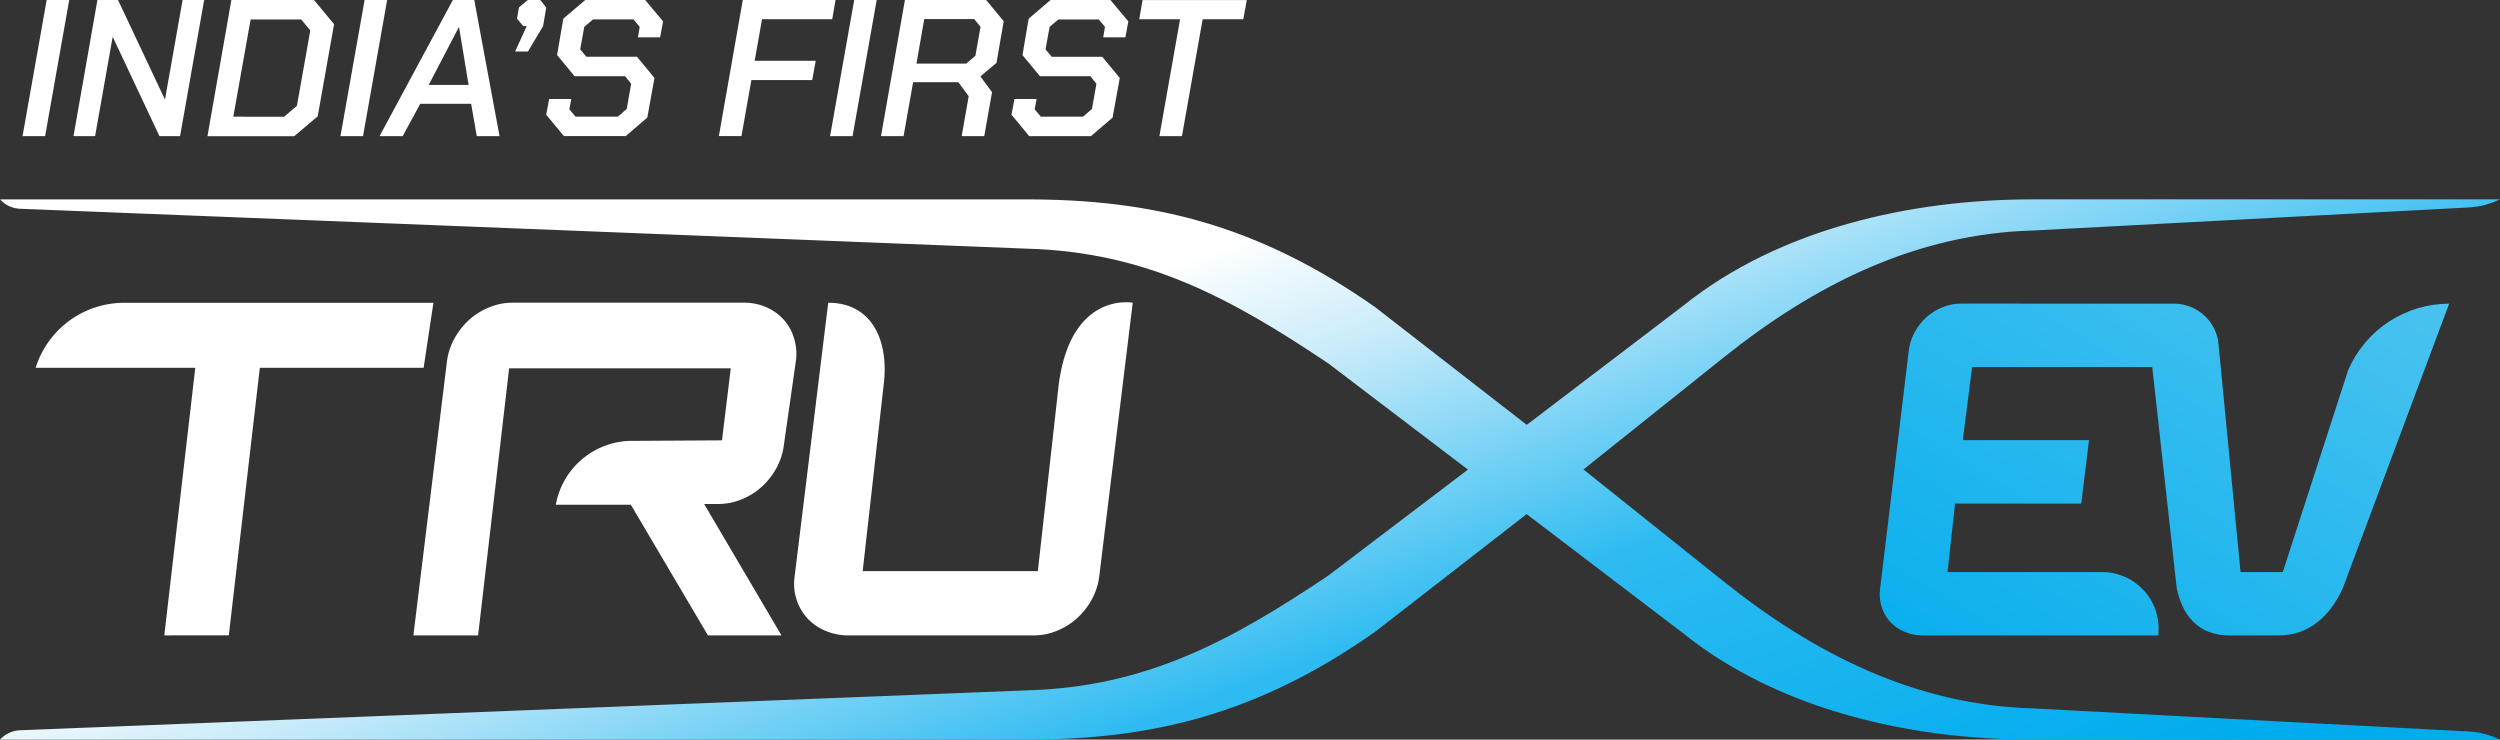 <svg xmlns="http://www.w3.org/2000/svg" xmlns:xlink="http://www.w3.org/1999/xlink" width="169.194" height="50.054" viewBox="0 0 169.194 50.054">
  <rect x="0" y="0" width="169.194" height="50.054" fill="#333333" stroke="none"/>
  <defs>
    <clipPath id="clip-path">
      <path id="Path_379" data-name="Path 379" d="M147.006,43.9c-8.188,0-17.108,1.987-23.592,7.188l-10.6,8.071h0l-10.268-7.972c-8-5.619-15.162-7.287-23.564-7.287H9.487a1.932,1.932,0,0,0,1.351.634l68.135,2.7c8.105.219,13.83,3.36,20.429,7.78l9.43,7.172L99.4,69.349c-6.6,4.42-12.324,7.561-20.429,7.78l-68.135,2.7a1.934,1.934,0,0,0-1.351.633H78.973c8.4,0,15.564-1.667,23.564-7.286L112.806,65.2h0l10.6,8.071c6.484,5.2,15.4,7.187,23.592,7.187h31.675a5.489,5.489,0,0,0-2.115-.549l-29.425-1.557c-8-.211-14.865-3.69-21.036-8.629l-9.445-7.545v0l9.445-7.545c6.172-4.939,13.034-8.418,21.036-8.629l29.425-1.557a5.49,5.49,0,0,0,2.115-.55H147.006Z" transform="translate(-9.487 -43.897)" fill="#fff"/>
    </clipPath>
    <linearGradient id="linear-gradient" y1="0.193" x2="1" y2="0.819" gradientUnits="objectBoundingBox">
      <stop offset="0" stop-color="#fff"/>
      <stop offset="0.312" stop-color="#fff"/>
      <stop offset="0.429" stop-color="#c8ebfa"/>
      <stop offset="0.67" stop-color="#2ebbf1"/>
      <stop offset="1" stop-color="#00acee"/>
    </linearGradient>
    <clipPath id="clip-path-2">
      <path id="Path_380" data-name="Path 380" d="M174.785,52.7a3.256,3.256,0,0,0-1.217.242,3.634,3.634,0,0,0-1.079.664,3.859,3.859,0,0,0-.8,1.008,3.463,3.463,0,0,0-.413,1.278l-1.943,16.146a2.739,2.739,0,0,0,.109,1.188,2.676,2.676,0,0,0,.569,1,2.816,2.816,0,0,0,.963.677,3.136,3.136,0,0,0,1.271.256h15.914a3.826,3.826,0,0,0-3.8-4.293H173.9l.509-4.632h8.542l.525-4.293h-8.541l.629-4.947h12.192l1.656,14.971a5.661,5.661,0,0,0,.417,1.264,3.7,3.7,0,0,0,.708,1.009,3.048,3.048,0,0,0,1.04.677,3.952,3.952,0,0,0,1.452.242h3.219a4.442,4.442,0,0,0,1.511-.242,4.25,4.25,0,0,0,1.206-.677,5.257,5.257,0,0,0,.956-1.009,7.484,7.484,0,0,0,.729-1.264l7.2-19.261a7.441,7.441,0,0,0-6.839,4.507l-4.42,13.655h-2.86l-1.515-15.671a3.042,3.042,0,0,0-2.992-2.491Z" transform="translate(-169.312 -52.697)" fill="#fff"/>
    </clipPath>
    <linearGradient id="linear-gradient-2" y1="1" x2="1" gradientUnits="objectBoundingBox">
      <stop offset="0" stop-color="#09afee"/>
      <stop offset="1" stop-color="#4bc3ef"/>
    </linearGradient>
  </defs>
  <g id="Group_250" data-name="Group 250" transform="translate(-2433.813 -56.964)">
    <path id="Path_1" data-name="Path 1" d="M13.18,26.965h1.526l-1.632,9.212H11.547Z" transform="translate(2423.792 30)" fill="#fff"/>
    <path id="Path_2" data-name="Path 2" d="M17.494,26.965h1.395l3.159,6.7h.025l1.185-6.7h1.46l-1.631,9.212H21.692l-3.146-6.686h-.025l-1.185,6.686h-1.46Z" transform="translate(2422.912 30)" fill="#fff"/>
    <path id="Path_3" data-name="Path 3" d="M28.874,26.965h5.594L35.823,28.6l-1.106,6.238-1.592,1.342H27.256Zm3.567,7.9.868-.738.907-5.106L33.6,28.28H30.177l-1.172,6.581Z" transform="translate(2420.598 30)" fill="#fff"/>
    <path id="Path_4" data-name="Path 4" d="M40.187,26.965h1.526l-1.632,9.212H38.554Z" transform="translate(2418.301 30)" fill="#fff"/>
    <path id="Path_5" data-name="Path 5" d="M46.836,26.964h1.448l1.71,9.212h-1.54l-.381-2.185H44.625L43.44,36.176H41.875Zm1.066,5.75-.645-3.895H47.23L45.2,32.714Z" transform="translate(2417.626 30)" fill="#fff"/>
    <path id="Path_6" data-name="Path 6" d="M54.177,28.728H53.94l-.421-.5.131-.763.592-.5H55.1l.394.513-.21,1.25-1.027,1.724h-.868Z" transform="translate(2415.285 30)" fill="#fff"/>
    <path id="Path_7" data-name="Path 7" d="M56.03,34.728l.2-1.066h1.5l-.131.7.421.5h2.856l.605-.527.3-1.7-.408-.514H57.951l-1.184-1.433.421-2.461,1.487-1.264h4.054l1.211,1.447-.2,1.08h-1.5l.118-.711-.421-.5H59.2l-.592.5-.276,1.526.421.5h3.421l1.185,1.435-.487,2.684-1.461,1.25H57.228Z" transform="translate(2414.748 30)" fill="#fff"/>
    <path id="Path_8" data-name="Path 8" d="M72.317,26.965h6.277l-.223,1.3H73.621l-.5,2.816h4.132l-.237,1.3H72.9l-.671,3.79H70.7Z" transform="translate(2411.765 30)" fill="#fff"/>
    <path id="Path_9" data-name="Path 9" d="M81.778,26.965H83.3l-1.632,9.212H80.146Z" transform="translate(2409.845 30)" fill="#fff"/>
    <path id="Path_10" data-name="Path 10" d="M92.29,31.215l-1.092.921.79,1.066-.527,2.974H89.934l.474-2.7-.7-.947H86.646L86,36.176H84.474l1.618-9.211h5.5L92.778,28.4Zm-1.079-2.435-.434-.527H87.4l-.527,3.014h3.368l.619-.527Z" transform="translate(2408.964 30)" fill="#fff"/>
    <path id="Path_11" data-name="Path 11" d="M95.557,34.728l.2-1.066h1.5l-.131.7.421.5H100.4l.605-.527.3-1.7-.408-.514H97.479L96.3,30.689l.421-2.461L98.2,26.965h4.054l1.211,1.447-.2,1.08h-1.5l.118-.711-.421-.5H98.729l-.592.5-.276,1.526.421.5H101.7l1.185,1.435-.487,2.684-1.461,1.25H96.756Z" transform="translate(2406.711 30)" fill="#fff"/>
    <path id="Path_12" data-name="Path 12" d="M109.173,28.267H106.41l.224-1.3h7.054l-.237,1.3H110.7L109.3,36.176h-1.526Z" transform="translate(2404.505 30)" fill="#fff"/>
    <path id="Path_118" data-name="Path 118" d="M23.463,57.087H12.658a6.277,6.277,0,0,1,6.095-4.4H39.579l-.662,4.4H27.832l-2.1,18.106H21.367Z" transform="translate(2423.566 24.771)" fill="#fff"/>
    <path id="Path_119" data-name="Path 119" d="M47.014,56.7a4.36,4.36,0,0,1,.519-1.608,4.83,4.83,0,0,1,1.008-1.27,4.591,4.591,0,0,1,1.357-.837,4.1,4.1,0,0,1,1.533-.306H67.1A3.727,3.727,0,0,1,68.668,53a3.435,3.435,0,0,1,1.166.852,3.332,3.332,0,0,1,.682,1.254,3.614,3.614,0,0,1,.122,1.5l-.812,5.675a4.35,4.35,0,0,1-.519,1.608A4.818,4.818,0,0,1,68.3,65.159a4.578,4.578,0,0,1-1.357.836,4.076,4.076,0,0,1-1.532.306h-.986l5.233,8.893H64.683l-5.217-8.84H54.387a5.254,5.254,0,0,1,5.308-4.324l5.939-.036.594-4.874h-15l-2.1,18.074H44.748Z" transform="translate(2417.042 24.771)" fill="#fff"/>
    <path id="Path_120" data-name="Path 120" d="M79.4,52.674h0c2.974,0,4.116,2.576,3.754,5.533L81.731,70.839H93.585L95,58.206c.831-6.339,5.008-5.533,5.008-5.533L97.744,71.165a4.345,4.345,0,0,1-.519,1.608,4.831,4.831,0,0,1-1.008,1.271,4.585,4.585,0,0,1-1.356.836,4.083,4.083,0,0,1-1.533.306H80.785a3.94,3.94,0,0,1-1.6-.322,3.526,3.526,0,0,1-1.214-.852,3.379,3.379,0,0,1-.715-1.254,3.44,3.44,0,0,1-.138-1.5Z" transform="translate(2410.466 24.78)" fill="#fff"/>
    <g id="Mask_Group_1" data-name="Mask Group 1" transform="translate(2433.813 70.455)" clip-path="url(#clip-path)">
      <rect id="Rectangle_2" data-name="Rectangle 2" width="169.694" height="38.241" transform="translate(-0.499 -0.797)" fill="url(#linear-gradient)"/>
    </g>
    <g id="Mask_Group_2" data-name="Mask Group 2" transform="translate(2561.028 77.509)" clip-path="url(#clip-path-2)">
      <rect id="Rectangle_3" data-name="Rectangle 3" width="39.037" height="23.104" transform="translate(-0.393 -0.325)" fill="url(#linear-gradient-2)"/>
    </g>
  </g>
</svg>
